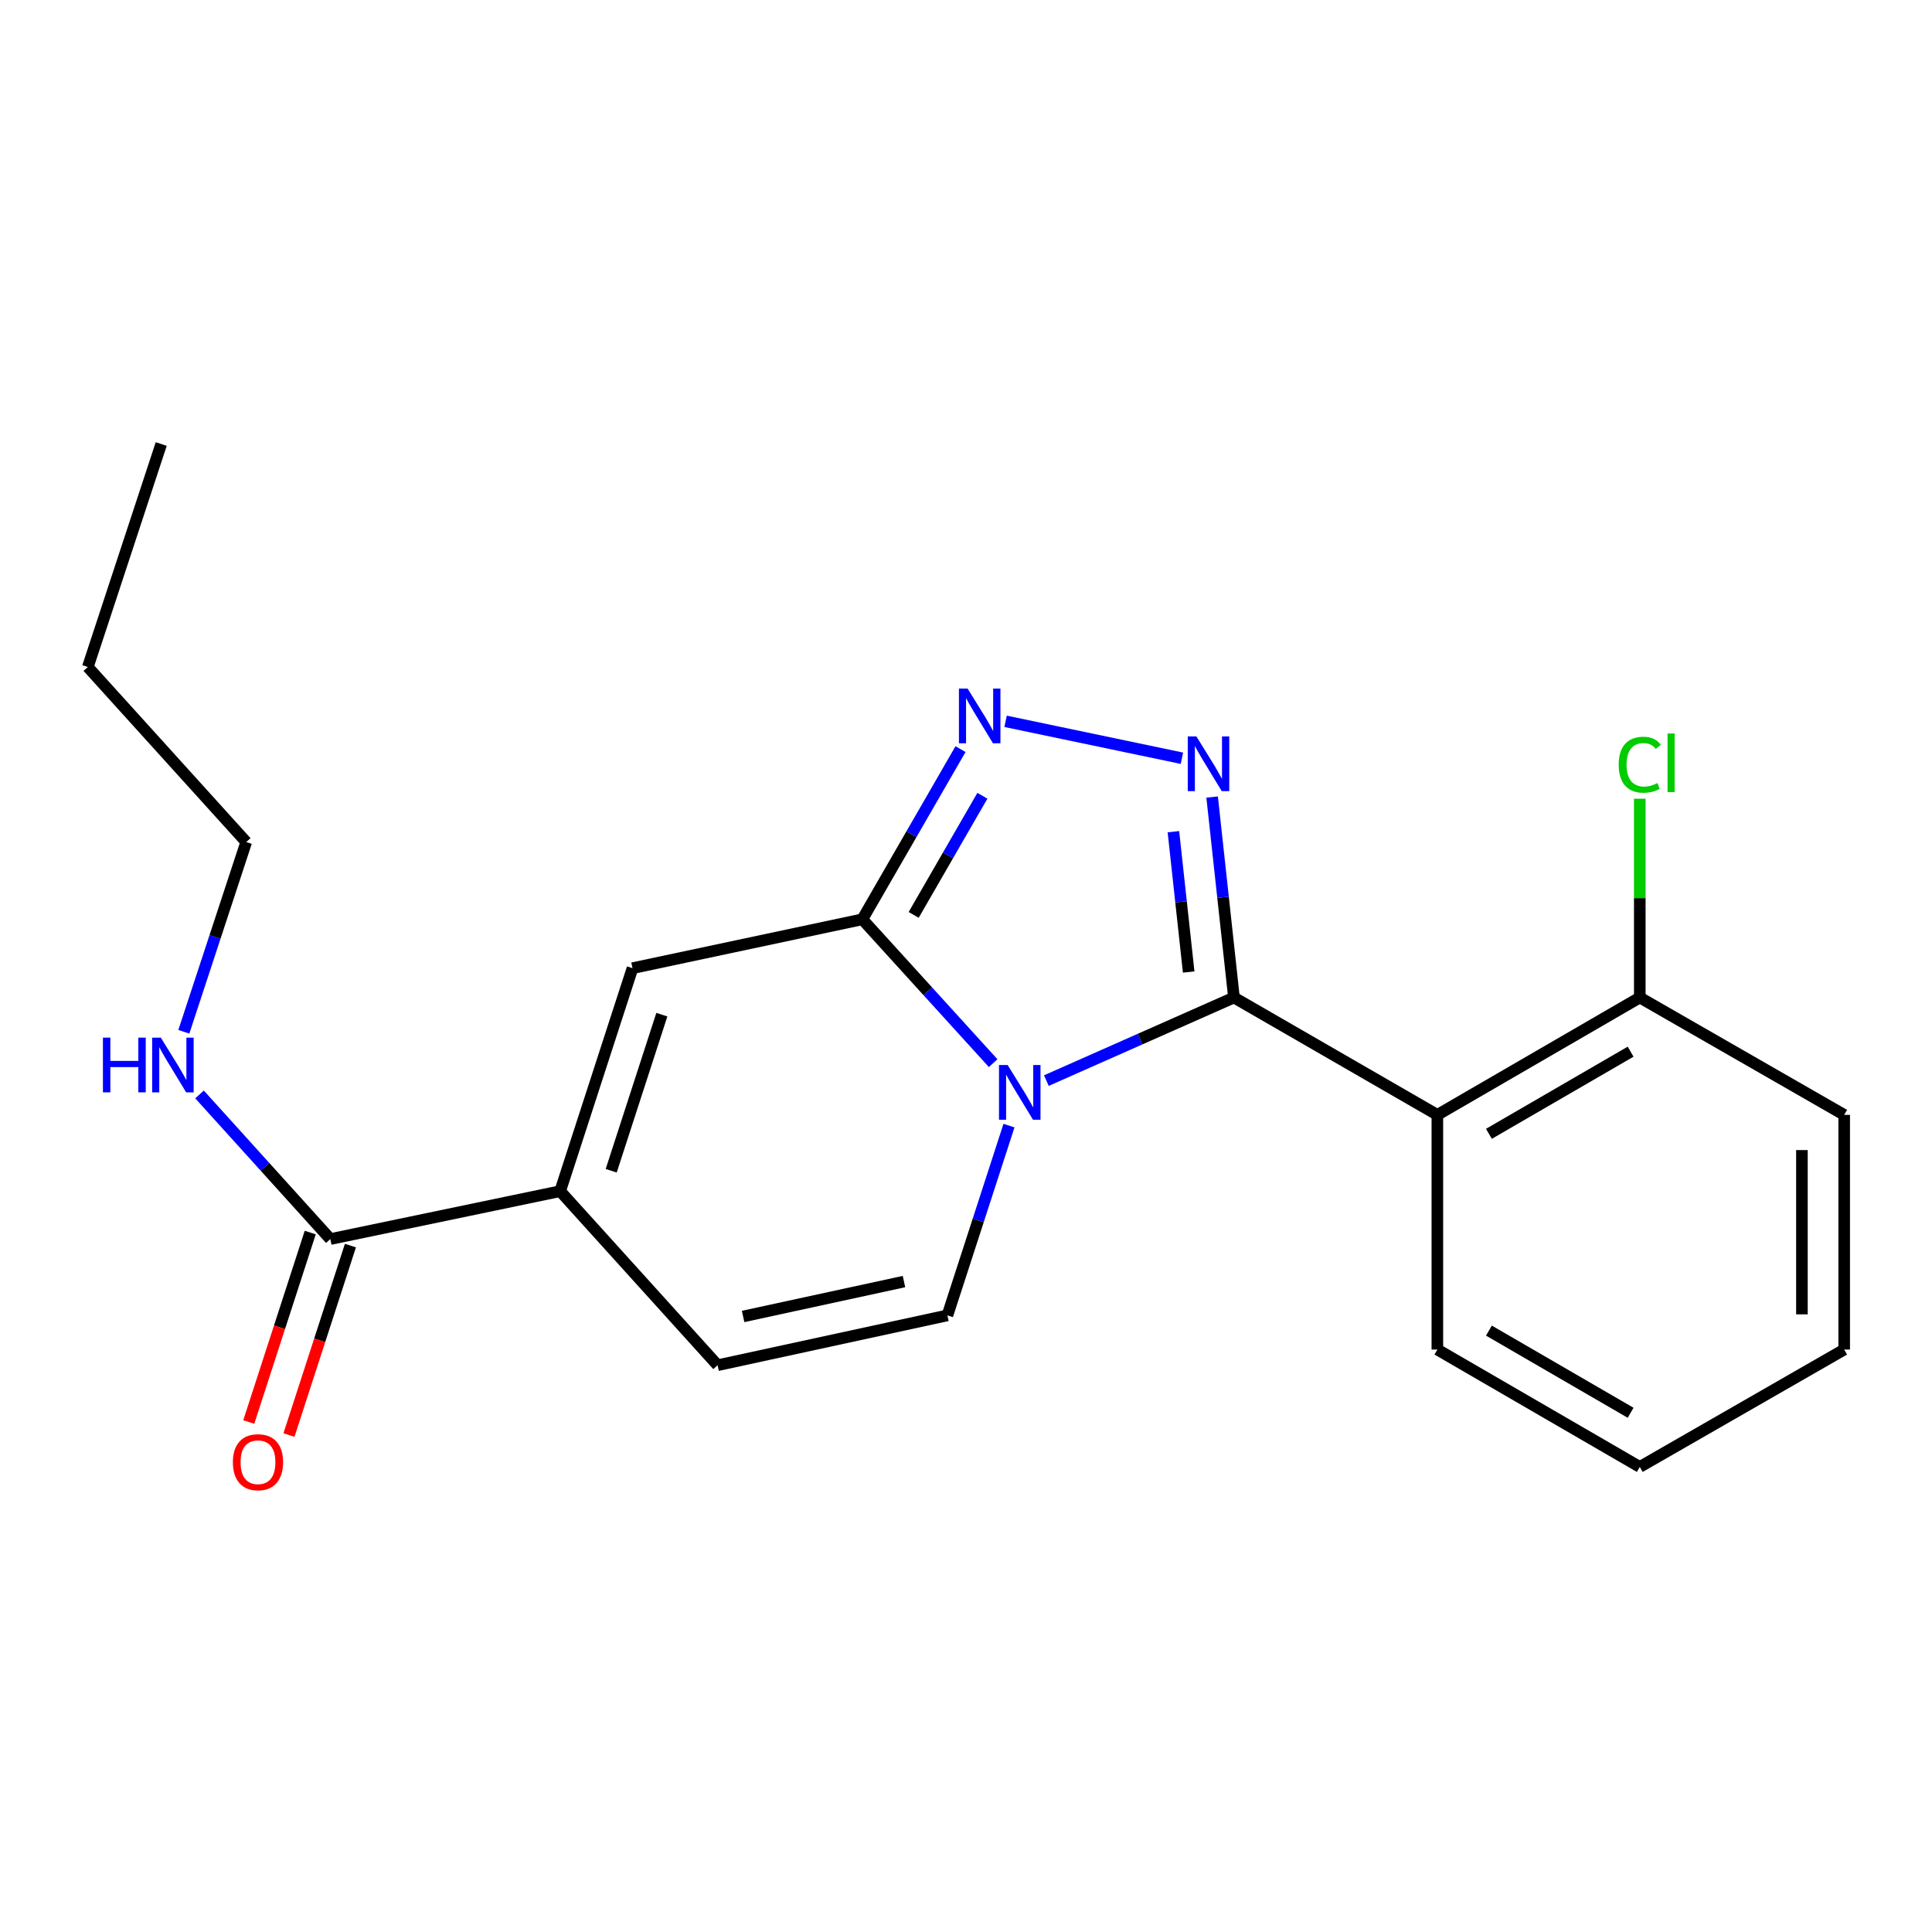 <?xml version='1.0' encoding='iso-8859-1'?>
<svg version='1.1' baseProfile='full'
              xmlns='http://www.w3.org/2000/svg'
                      xmlns:rdkit='http://www.rdkit.org/xml'
                      xmlns:xlink='http://www.w3.org/1999/xlink'
                  xml:space='preserve'
width='1000px' height='1000px' viewBox='0 0 1000 1000'>
<!-- END OF HEADER -->
<rect style='opacity:1.0;fill:#FFFFFF;stroke:none' width='1000' height='1000' x='0' y='0'> </rect>
<path class='bond-0' d='M 541.593,559.32 L 590.143,537.817' style='fill:none;fill-rule:evenodd;stroke:#0000FF;stroke-width:6px;stroke-linecap:butt;stroke-linejoin:miter;stroke-opacity:1' />
<path class='bond-0' d='M 590.143,537.817 L 638.694,516.313' style='fill:none;fill-rule:evenodd;stroke:#000000;stroke-width:6px;stroke-linecap:butt;stroke-linejoin:miter;stroke-opacity:1' />
<path class='bond-1' d='M 514.054,550.281 L 480.202,513.057' style='fill:none;fill-rule:evenodd;stroke:#0000FF;stroke-width:6px;stroke-linecap:butt;stroke-linejoin:miter;stroke-opacity:1' />
<path class='bond-1' d='M 480.202,513.057 L 446.35,475.833' style='fill:none;fill-rule:evenodd;stroke:#000000;stroke-width:6px;stroke-linecap:butt;stroke-linejoin:miter;stroke-opacity:1' />
<path class='bond-5' d='M 522.243,582.613 L 506.311,631.725' style='fill:none;fill-rule:evenodd;stroke:#0000FF;stroke-width:6px;stroke-linecap:butt;stroke-linejoin:miter;stroke-opacity:1' />
<path class='bond-5' d='M 506.311,631.725 L 490.378,680.836' style='fill:none;fill-rule:evenodd;stroke:#000000;stroke-width:6px;stroke-linecap:butt;stroke-linejoin:miter;stroke-opacity:1' />
<path class='bond-2' d='M 638.694,516.313 L 633.045,464.43' style='fill:none;fill-rule:evenodd;stroke:#000000;stroke-width:6px;stroke-linecap:butt;stroke-linejoin:miter;stroke-opacity:1' />
<path class='bond-2' d='M 633.045,464.43 L 627.397,412.547' style='fill:none;fill-rule:evenodd;stroke:#0000FF;stroke-width:6px;stroke-linecap:butt;stroke-linejoin:miter;stroke-opacity:1' />
<path class='bond-2' d='M 615.259,503.115 L 611.306,466.797' style='fill:none;fill-rule:evenodd;stroke:#000000;stroke-width:6px;stroke-linecap:butt;stroke-linejoin:miter;stroke-opacity:1' />
<path class='bond-2' d='M 611.306,466.797 L 607.352,430.479' style='fill:none;fill-rule:evenodd;stroke:#0000FF;stroke-width:6px;stroke-linecap:butt;stroke-linejoin:miter;stroke-opacity:1' />
<path class='bond-4' d='M 638.694,516.313 L 743.978,577.059' style='fill:none;fill-rule:evenodd;stroke:#000000;stroke-width:6px;stroke-linecap:butt;stroke-linejoin:miter;stroke-opacity:1' />
<path class='bond-3' d='M 446.35,475.833 L 471.756,431.79' style='fill:none;fill-rule:evenodd;stroke:#000000;stroke-width:6px;stroke-linecap:butt;stroke-linejoin:miter;stroke-opacity:1' />
<path class='bond-3' d='M 471.756,431.79 L 497.162,387.747' style='fill:none;fill-rule:evenodd;stroke:#0000FF;stroke-width:6px;stroke-linecap:butt;stroke-linejoin:miter;stroke-opacity:1' />
<path class='bond-3' d='M 472.914,473.547 L 490.698,442.717' style='fill:none;fill-rule:evenodd;stroke:#000000;stroke-width:6px;stroke-linecap:butt;stroke-linejoin:miter;stroke-opacity:1' />
<path class='bond-3' d='M 490.698,442.717 L 508.483,411.887' style='fill:none;fill-rule:evenodd;stroke:#0000FF;stroke-width:6px;stroke-linecap:butt;stroke-linejoin:miter;stroke-opacity:1' />
<path class='bond-6' d='M 446.35,475.833 L 327.386,501.127' style='fill:none;fill-rule:evenodd;stroke:#000000;stroke-width:6px;stroke-linecap:butt;stroke-linejoin:miter;stroke-opacity:1' />
<path class='bond-21' d='M 611.759,392.463 L 520.497,373.357' style='fill:none;fill-rule:evenodd;stroke:#0000FF;stroke-width:6px;stroke-linecap:butt;stroke-linejoin:miter;stroke-opacity:1' />
<path class='bond-10' d='M 743.978,577.059 L 848.751,516.313' style='fill:none;fill-rule:evenodd;stroke:#000000;stroke-width:6px;stroke-linecap:butt;stroke-linejoin:miter;stroke-opacity:1' />
<path class='bond-10' d='M 770.662,586.866 L 844.004,544.344' style='fill:none;fill-rule:evenodd;stroke:#000000;stroke-width:6px;stroke-linecap:butt;stroke-linejoin:miter;stroke-opacity:1' />
<path class='bond-14' d='M 743.978,577.059 L 743.978,698.525' style='fill:none;fill-rule:evenodd;stroke:#000000;stroke-width:6px;stroke-linecap:butt;stroke-linejoin:miter;stroke-opacity:1' />
<path class='bond-8' d='M 490.378,680.836 L 371.426,706.641' style='fill:none;fill-rule:evenodd;stroke:#000000;stroke-width:6px;stroke-linecap:butt;stroke-linejoin:miter;stroke-opacity:1' />
<path class='bond-8' d='M 467.899,663.336 L 384.633,681.399' style='fill:none;fill-rule:evenodd;stroke:#000000;stroke-width:6px;stroke-linecap:butt;stroke-linejoin:miter;stroke-opacity:1' />
<path class='bond-22' d='M 327.386,501.127 L 289.943,616.543' style='fill:none;fill-rule:evenodd;stroke:#000000;stroke-width:6px;stroke-linecap:butt;stroke-linejoin:miter;stroke-opacity:1' />
<path class='bond-22' d='M 342.571,525.188 L 316.36,605.979' style='fill:none;fill-rule:evenodd;stroke:#000000;stroke-width:6px;stroke-linecap:butt;stroke-linejoin:miter;stroke-opacity:1' />
<path class='bond-7' d='M 289.943,616.543 L 371.426,706.641' style='fill:none;fill-rule:evenodd;stroke:#000000;stroke-width:6px;stroke-linecap:butt;stroke-linejoin:miter;stroke-opacity:1' />
<path class='bond-9' d='M 289.943,616.543 L 170.979,641.34' style='fill:none;fill-rule:evenodd;stroke:#000000;stroke-width:6px;stroke-linecap:butt;stroke-linejoin:miter;stroke-opacity:1' />
<path class='bond-11' d='M 160.578,637.965 L 144.671,686.997' style='fill:none;fill-rule:evenodd;stroke:#000000;stroke-width:6px;stroke-linecap:butt;stroke-linejoin:miter;stroke-opacity:1' />
<path class='bond-11' d='M 144.671,686.997 L 128.765,736.028' style='fill:none;fill-rule:evenodd;stroke:#FF0000;stroke-width:6px;stroke-linecap:butt;stroke-linejoin:miter;stroke-opacity:1' />
<path class='bond-11' d='M 181.379,644.714 L 165.473,693.745' style='fill:none;fill-rule:evenodd;stroke:#000000;stroke-width:6px;stroke-linecap:butt;stroke-linejoin:miter;stroke-opacity:1' />
<path class='bond-11' d='M 165.473,693.745 L 149.566,742.776' style='fill:none;fill-rule:evenodd;stroke:#FF0000;stroke-width:6px;stroke-linecap:butt;stroke-linejoin:miter;stroke-opacity:1' />
<path class='bond-12' d='M 170.979,641.34 L 137.125,603.907' style='fill:none;fill-rule:evenodd;stroke:#000000;stroke-width:6px;stroke-linecap:butt;stroke-linejoin:miter;stroke-opacity:1' />
<path class='bond-12' d='M 137.125,603.907 L 103.272,566.475' style='fill:none;fill-rule:evenodd;stroke:#0000FF;stroke-width:6px;stroke-linecap:butt;stroke-linejoin:miter;stroke-opacity:1' />
<path class='bond-13' d='M 848.751,516.313 L 848.751,464.863' style='fill:none;fill-rule:evenodd;stroke:#000000;stroke-width:6px;stroke-linecap:butt;stroke-linejoin:miter;stroke-opacity:1' />
<path class='bond-13' d='M 848.751,464.863 L 848.751,413.412' style='fill:none;fill-rule:evenodd;stroke:#00CC00;stroke-width:6px;stroke-linecap:butt;stroke-linejoin:miter;stroke-opacity:1' />
<path class='bond-15' d='M 848.751,516.313 L 954.545,577.059' style='fill:none;fill-rule:evenodd;stroke:#000000;stroke-width:6px;stroke-linecap:butt;stroke-linejoin:miter;stroke-opacity:1' />
<path class='bond-16' d='M 95.151,534.045 L 111.3,484.941' style='fill:none;fill-rule:evenodd;stroke:#0000FF;stroke-width:6px;stroke-linecap:butt;stroke-linejoin:miter;stroke-opacity:1' />
<path class='bond-16' d='M 111.3,484.941 L 127.449,435.838' style='fill:none;fill-rule:evenodd;stroke:#000000;stroke-width:6px;stroke-linecap:butt;stroke-linejoin:miter;stroke-opacity:1' />
<path class='bond-18' d='M 743.978,698.525 L 848.751,759.283' style='fill:none;fill-rule:evenodd;stroke:#000000;stroke-width:6px;stroke-linecap:butt;stroke-linejoin:miter;stroke-opacity:1' />
<path class='bond-18' d='M 770.664,688.721 L 844.006,731.251' style='fill:none;fill-rule:evenodd;stroke:#000000;stroke-width:6px;stroke-linecap:butt;stroke-linejoin:miter;stroke-opacity:1' />
<path class='bond-23' d='M 954.545,577.059 L 954.545,698.525' style='fill:none;fill-rule:evenodd;stroke:#000000;stroke-width:6px;stroke-linecap:butt;stroke-linejoin:miter;stroke-opacity:1' />
<path class='bond-23' d='M 932.677,595.279 L 932.677,680.305' style='fill:none;fill-rule:evenodd;stroke:#000000;stroke-width:6px;stroke-linecap:butt;stroke-linejoin:miter;stroke-opacity:1' />
<path class='bond-17' d='M 127.449,435.838 L 45.455,345.242' style='fill:none;fill-rule:evenodd;stroke:#000000;stroke-width:6px;stroke-linecap:butt;stroke-linejoin:miter;stroke-opacity:1' />
<path class='bond-19' d='M 45.455,345.242 L 83.445,229.826' style='fill:none;fill-rule:evenodd;stroke:#000000;stroke-width:6px;stroke-linecap:butt;stroke-linejoin:miter;stroke-opacity:1' />
<path class='bond-20' d='M 848.751,759.283 L 954.545,698.525' style='fill:none;fill-rule:evenodd;stroke:#000000;stroke-width:6px;stroke-linecap:butt;stroke-linejoin:miter;stroke-opacity:1' />
<path  class='atom-0' d='M 521.561 551.26
L 530.841 566.26
Q 531.761 567.74, 533.241 570.42
Q 534.721 573.1, 534.801 573.26
L 534.801 551.26
L 538.561 551.26
L 538.561 579.58
L 534.681 579.58
L 524.721 563.18
Q 523.561 561.26, 522.321 559.06
Q 521.121 556.86, 520.761 556.18
L 520.761 579.58
L 517.081 579.58
L 517.081 551.26
L 521.561 551.26
' fill='#0000FF'/>
<path  class='atom-3' d='M 619.264 381.185
L 628.544 396.185
Q 629.464 397.665, 630.944 400.345
Q 632.424 403.025, 632.504 403.185
L 632.504 381.185
L 636.264 381.185
L 636.264 409.505
L 632.384 409.505
L 622.424 393.105
Q 621.264 391.185, 620.024 388.985
Q 618.824 386.785, 618.464 386.105
L 618.464 409.505
L 614.784 409.505
L 614.784 381.185
L 619.264 381.185
' fill='#0000FF'/>
<path  class='atom-4' d='M 500.823 356.389
L 510.103 371.389
Q 511.023 372.869, 512.503 375.549
Q 513.983 378.229, 514.063 378.389
L 514.063 356.389
L 517.823 356.389
L 517.823 384.709
L 513.943 384.709
L 503.983 368.309
Q 502.823 366.389, 501.583 364.189
Q 500.383 361.989, 500.023 361.309
L 500.023 384.709
L 496.343 384.709
L 496.343 356.389
L 500.823 356.389
' fill='#0000FF'/>
<path  class='atom-12' d='M 120.535 756.836
Q 120.535 750.036, 123.895 746.236
Q 127.255 742.436, 133.535 742.436
Q 139.815 742.436, 143.175 746.236
Q 146.535 750.036, 146.535 756.836
Q 146.535 763.716, 143.135 767.636
Q 139.735 771.516, 133.535 771.516
Q 127.295 771.516, 123.895 767.636
Q 120.535 763.756, 120.535 756.836
M 133.535 768.316
Q 137.855 768.316, 140.175 765.436
Q 142.535 762.516, 142.535 756.836
Q 142.535 751.276, 140.175 748.476
Q 137.855 745.636, 133.535 745.636
Q 129.215 745.636, 126.855 748.436
Q 124.535 751.236, 124.535 756.836
Q 124.535 762.556, 126.855 765.436
Q 129.215 768.316, 133.535 768.316
' fill='#FF0000'/>
<path  class='atom-13' d='M 53.275 537.082
L 57.115 537.082
L 57.115 549.122
L 71.595 549.122
L 71.595 537.082
L 75.435 537.082
L 75.435 565.402
L 71.595 565.402
L 71.595 552.322
L 57.115 552.322
L 57.115 565.402
L 53.275 565.402
L 53.275 537.082
' fill='#0000FF'/>
<path  class='atom-13' d='M 83.235 537.082
L 92.515 552.082
Q 93.435 553.562, 94.915 556.242
Q 96.395 558.922, 96.475 559.082
L 96.475 537.082
L 100.235 537.082
L 100.235 565.402
L 96.355 565.402
L 86.395 549.002
Q 85.235 547.082, 83.995 544.882
Q 82.795 542.682, 82.435 542.002
L 82.435 565.402
L 78.755 565.402
L 78.755 537.082
L 83.235 537.082
' fill='#0000FF'/>
<path  class='atom-14' d='M 837.831 395.815
Q 837.831 388.775, 841.111 385.095
Q 844.431 381.375, 850.711 381.375
Q 856.551 381.375, 859.671 385.495
L 857.031 387.655
Q 854.751 384.655, 850.711 384.655
Q 846.431 384.655, 844.151 387.535
Q 841.911 390.375, 841.911 395.815
Q 841.911 401.415, 844.231 404.295
Q 846.591 407.175, 851.151 407.175
Q 854.271 407.175, 857.911 405.295
L 859.031 408.295
Q 857.551 409.255, 855.311 409.815
Q 853.071 410.375, 850.591 410.375
Q 844.431 410.375, 841.111 406.615
Q 837.831 402.855, 837.831 395.815
' fill='#00CC00'/>
<path  class='atom-14' d='M 863.111 379.655
L 866.791 379.655
L 866.791 410.015
L 863.111 410.015
L 863.111 379.655
' fill='#00CC00'/>
</svg>
